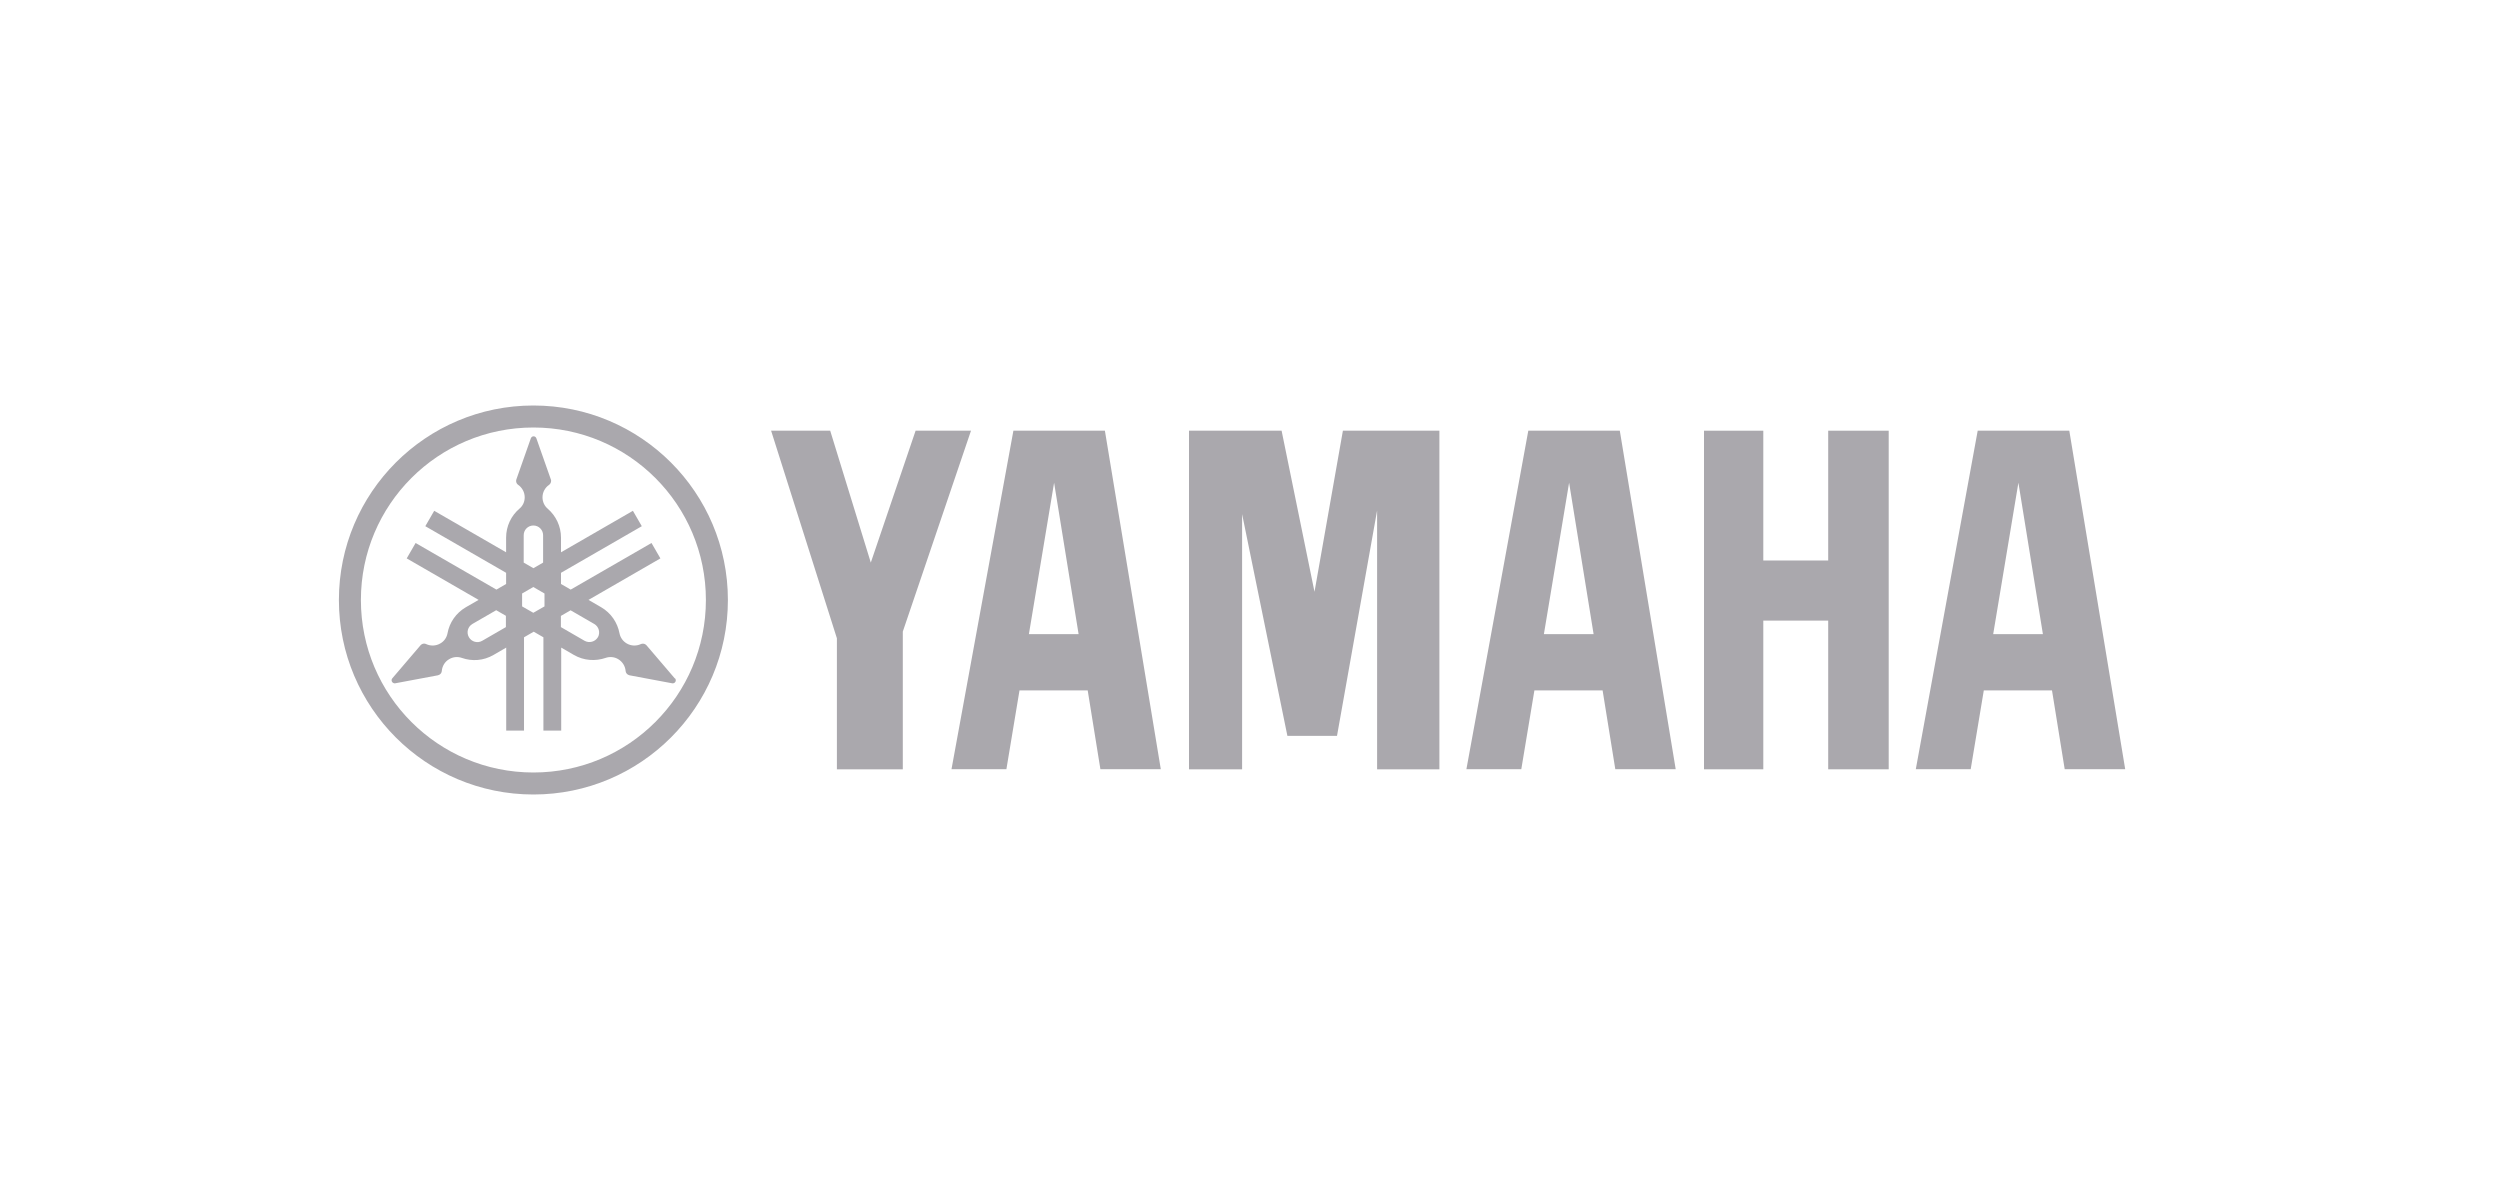 <?xml version="1.0" encoding="UTF-8"?>
<svg xmlns="http://www.w3.org/2000/svg" version="1.1" xmlns:cc="http://creativecommons.org/ns#" xmlns:dc="http://purl.org/dc/elements/1.1/" xmlns:inkscape="http://www.inkscape.org/namespaces/inkscape" xmlns:ns3="http://ns.adobe.com/AdobeIllustrator/10.0/" xmlns:rdf="http://www.w3.org/1999/02/22-rdf-syntax-ns#" xmlns:sodipodi="http://sodipodi.sourceforge.net/DTD/sodipodi-0.dtd" xmlns:svg="http://www.w3.org/2000/svg" viewBox="0 0 250 120">
  <!-- Generator: Adobe Illustrator 29.8.2, SVG Export Plug-In . SVG Version: 2.1.1 Build 3)  -->
  <defs>
    <style>
      .st0 {
        fill: #aaa8ad;
      }
    </style>
  </defs>
  <g id="svg65" inkscape:version="0.92.3 (2405546, 2018-03-11)" sodipodi:docname="yamahalogo.svg">
    <sodipodi:namedview id="base" bordercolor="#666666" borderopacity="1.0" inkscape:current-layer="layer1" inkscape:cx="621.89049" inkscape:cy="230.31055" inkscape:document-units="mm" inkscape:pageopacity="0.0" inkscape:pageshadow="2" inkscape:window-height="1027" inkscape:window-maximized="1" inkscape:window-width="1920" inkscape:window-x="-8" inkscape:window-y="-8" inkscape:zoom="0.49497475" pagecolor="#ffffff" showgrid="false"/>
    <g id="layer1" inkscape:groupmode="layer" inkscape:label="ă¬ă‚¤ă¤ăĽ 1">
      <g id="switch29">
        <g id="g27" ns3:extraneous="self">
          <g id="_レイヤー_1" data-name="レイヤー_1" ns3:dimmedPercent="50" ns3:layer="yes" ns3:rgbTrio="#4F008000FFFF">
            <g id="g24">
              <g id="g8">
                <path id="path4" class="st0" d="M53.34,40.55c-10.74,0-19.45,8.71-19.45,19.45s8.71,19.45,19.45,19.45,19.45-8.71,19.45-19.45-8.71-19.45-19.45-19.45ZM53.34,77.25c-9.53,0-17.25-7.72-17.25-17.25s7.72-17.25,17.25-17.25,17.25,7.72,17.25,17.25-7.72,17.25-17.25,17.25Z" inkscape:connector-curvature="0" ns3:knockout="Off"/>
                <path id="path6" class="st0" d="M67.47,67.83l-2.82-3.3s-.08-.07-.12-.1c-.14-.08-.31-.08-.45-.02h0c-.43.2-.95.2-1.4-.06-.4-.23-.65-.61-.73-1.02h0c-.2-1.06-.84-2.03-1.84-2.61l-1.26-.73,7.19-4.15-.89-1.54-8.08,4.66-.97-.56v-1.12l8.08-4.66-.89-1.54-7.19,4.15v-1.46c0-1.16-.52-2.2-1.33-2.9h0c-.32-.27-.52-.68-.52-1.14,0-.51.26-.97.65-1.24.13-.09.21-.24.21-.4,0-.06,0-.11-.03-.16l-1.44-4.09c-.04-.12-.15-.21-.28-.21s-.24.09-.28.21l-1.44,4.09s-.03.1-.03.16c0,.17.08.31.21.4h0c.39.27.65.73.65,1.24,0,.46-.2.87-.53,1.14-.82.7-1.33,1.74-1.33,2.9v1.46l-7.19-4.15-.89,1.54,8.08,4.66v1.12l-.97.56-8.08-4.66-.89,1.54,7.19,4.15-1.27.73c-1,.58-1.65,1.55-1.84,2.61h0c-.08.42-.33.8-.73,1.02-.45.26-.97.26-1.4.06h0c-.14-.07-.31-.07-.45.02-.05.03-.09.06-.12.1l-2.82,3.3c-.08.09-.1.23-.03.35.07.11.2.17.32.15l4.27-.8c.05-.01.1-.03.15-.06.15-.08.23-.23.24-.38.04-.47.3-.93.75-1.18.39-.23.85-.26,1.25-.12,1.02.36,2.17.29,3.18-.3l1.26-.73v8.3h1.78v-9.33l.97-.56.97.56v9.33h1.78v-8.3l1.26.73c1,.58,2.16.65,3.18.3.4-.14.86-.11,1.25.12.44.26.71.71.75,1.18.01.16.1.3.24.38.05.03.1.05.15.06l4.27.8c.12.02.25-.03.32-.15.06-.12.05-.25-.04-.35h0ZM50.59,62.71l-2.37,1.37c-.46.27-1.06.11-1.33-.36-.27-.47-.11-1.06.36-1.33l2.37-1.37.97.56v1.12h0ZM52.37,53.52c0-.54.43-.97.97-.97s.97.44.97.97v2.74l-.97.56-.97-.56v-2.74ZM54.45,60.64l-1.12.64-1.12-.64v-1.29l1.12-.65,1.12.65v1.29ZM59.79,63.72c-.27.46-.86.62-1.33.36l-2.37-1.37v-1.12l.97-.56,2.37,1.37c.46.27.62.86.36,1.33Z" inkscape:connector-curvature="0" ns3:knockout="Off"/>
              </g>
              <g id="g22">
                <polygon id="polygon10" class="st0" ns3:knockout="Off" points="182.82 56.05 176.33 56.05 176.33 43.07 170.4 43.07 170.4 76.93 176.33 76.93 176.33 62.06 182.82 62.06 182.82 76.93 188.87 76.93 188.87 43.07 182.82 43.07 182.82 56.05"/>
                <polygon id="polygon12" class="st0" ns3:knockout="Off" points="77.11 43.07 83.69 63.83 83.69 76.93 90.28 76.93 90.28 63.16 97.1 43.07 91.56 43.07 87.08 56.26 83.02 43.07 77.11 43.07"/>
                <polygon id="polygon14" class="st0" ns3:knockout="Off" points="134.29 43.07 131.45 59.18 128.16 43.07 118.9 43.07 118.9 76.93 124.21 76.93 124.21 51.41 128.74 73.59 133.7 73.59 137.71 51.05 137.71 76.93 143.94 76.93 143.94 43.07 134.29 43.07"/>
                <path id="path16" class="st0" d="M206.94,43.07h-9.17l-6.19,33.85h5.49l1.31-7.88h6.82l1.27,7.88h6.05l-5.59-33.85ZM199.32,63.41l2.52-15.14,2.45,15.14h-4.97Z" inkscape:connector-curvature="0" ns3:knockout="Off"/>
                <path id="path18" class="st0" d="M152.83,43.07l-6.19,33.85h5.49l1.31-7.88h6.82l1.27,7.88h6.04l-5.59-33.85h-9.17ZM154.39,63.41l2.52-15.14,2.45,15.14h-4.97Z" inkscape:connector-curvature="0" ns3:knockout="Off"/>
                <path id="path20" class="st0" d="M101.34,43.07l-6.19,33.85h5.49l1.31-7.88h6.82l1.27,7.88h6.04l-5.59-33.85h-9.17ZM102.89,63.41l2.52-15.14,2.45,15.14h-4.97Z" inkscape:connector-curvature="0" ns3:knockout="Off"/>
              </g>
            </g>
          </g>
        </g>
      </g>
    </g>
  </g>
</svg>